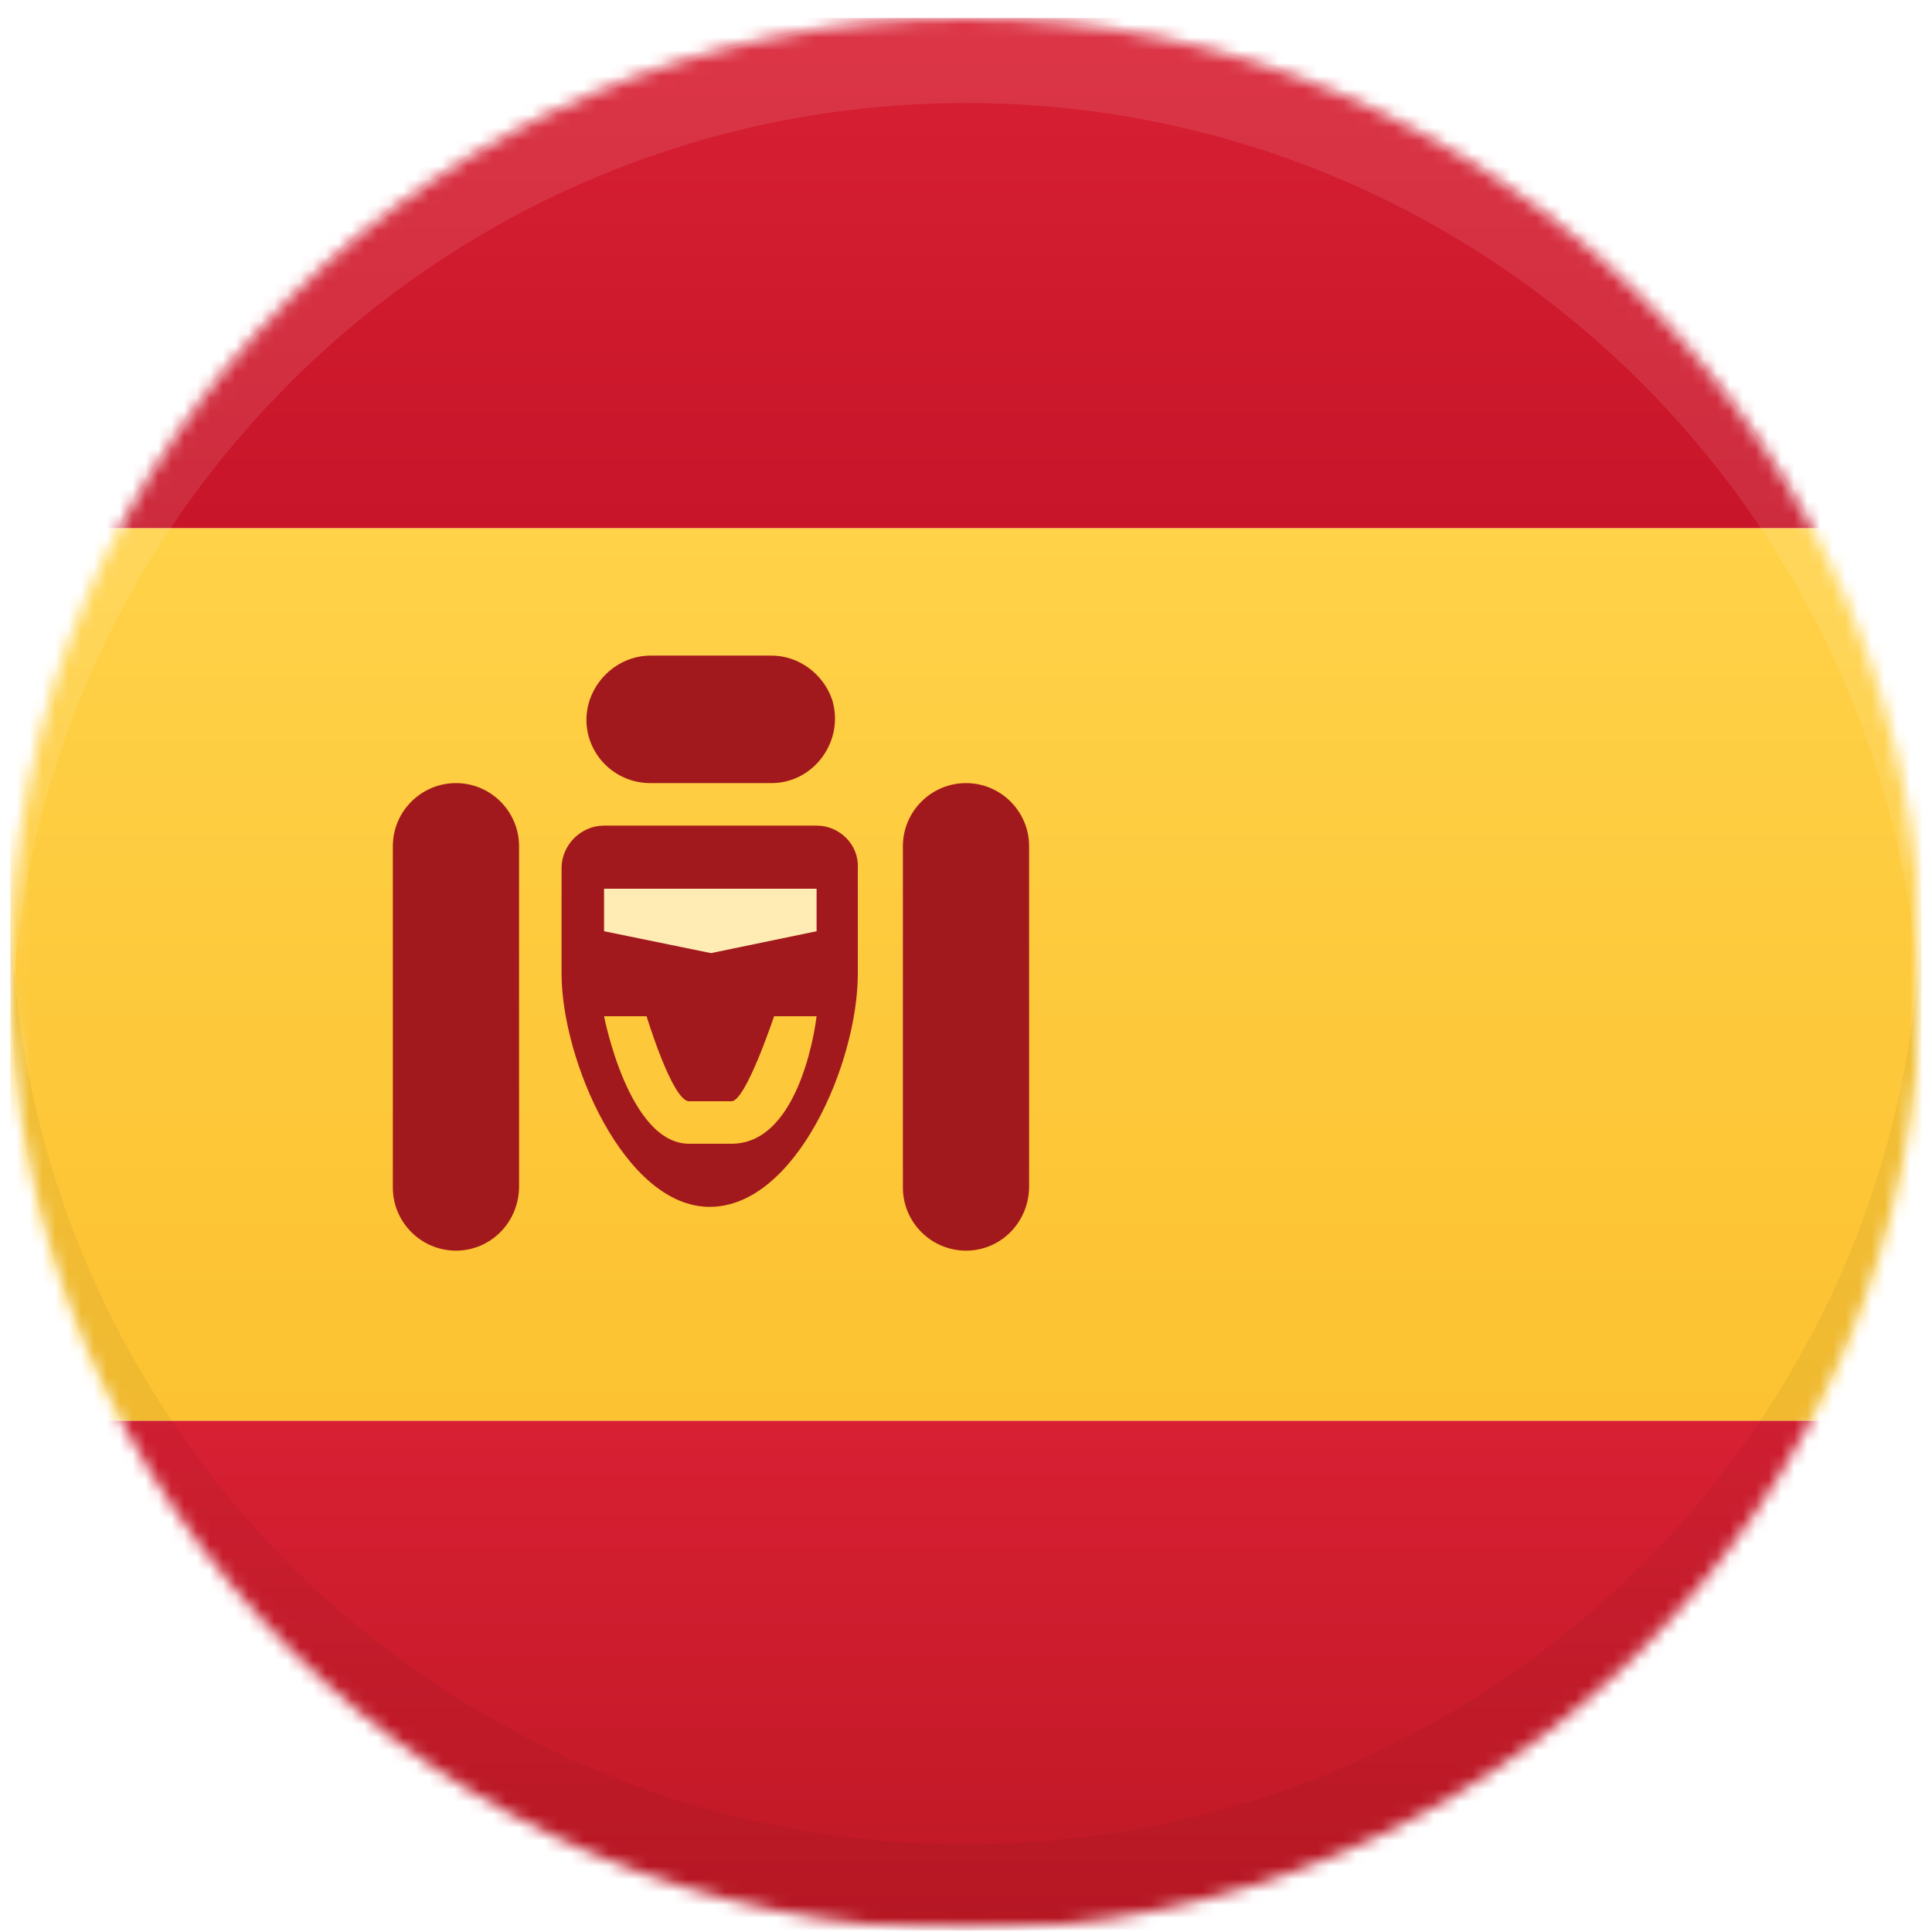 <?xml version="1.0" encoding="utf-8"?>
<!-- Generator: Adobe Illustrator 22.0.0, SVG Export Plug-In . SVG Version: 6.00 Build 0)  -->
<svg version="1.1" id="Livello_1" xmlns="http://www.w3.org/2000/svg" xmlns:xlink="http://www.w3.org/1999/xlink" x="0px" y="0px"
	 viewBox="0 0 150 150" style="enable-background:new 0 0 150 150;" xml:space="preserve">
<style type="text/css">
	.st0{filter:url(#Adobe_OpacityMaskFilter);}
	.st1{fill:#FFFFFF;}
	.st2{display:none;mask:url(#CHN_1_);}
	.st3{display:inline;fill:url(#SVGID_1_);}
	.st4{display:inline;fill:#D73422;}
	.st5{display:inline;fill:url(#SVGID_2_);}
	.st6{display:inline;opacity:0.1;fill:#FFFFFF;}
	.st7{display:inline;opacity:5.000000e-02;fill:#020203;}
	.st8{filter:url(#Adobe_OpacityMaskFilter_1_);}
	.st9{mask:url(#SPN_1_);}
	.st10{fill:url(#SVGID_3_);}
	.st11{fill:url(#SVGID_4_);}
	.st12{fill:url(#SVGID_5_);}
	.st13{fill:#A2191D;}
	.st14{fill:#FEECB4;}
	.st15{opacity:0.1;fill:#FFFFFF;}
	.st16{opacity:5.000000e-02;fill:#020203;}
</style>
<defs>
	<filter id="Adobe_OpacityMaskFilter" filterUnits="userSpaceOnUse" x="0.4" y="0.8" width="148.6" height="148.6">
		<feColorMatrix  type="matrix" values="1 0 0 0 0  0 1 0 0 0  0 0 1 0 0  0 0 0 1 0"/>
	</filter>
</defs>
<mask maskUnits="userSpaceOnUse" x="0.4" y="0.8" width="148.6" height="148.6" id="CHN_1_">
	<g class="st0">
		<circle class="st1" cx="74.7" cy="75.1" r="74.3"/>
	</g>
</mask>
<g id="CHN_3_" class="st2">
	<linearGradient id="SVGID_1_" gradientUnits="userSpaceOnUse" x1="74.714" y1="149.348" x2="74.714" y2="0.776">
		<stop  offset="0" style="stop-color:#DF2E1F"/>
		<stop  offset="1" style="stop-color:#E73A2C"/>
	</linearGradient>
	<rect x="0.4" y="0.8" class="st3" width="148.6" height="148.6"/>
	<path class="st4" d="M43.3,33.2l6.3,19.4H70l-16.5,12l6.3,19.4l-16.5-12l-16.5,12l6.3-19.4l-16.5-12h20.4L43.3,33.2z M80.1,93.5
		l-6-0.9l2.5,5.6l-0.9,6l5.6-2.5l6,0.9L84.8,97l0.9-6L80.1,93.5z M89.3,72.2l-5.9,1.5l4.5,4.1l1.5,5.9l4.1-4.5l5.9-1.5l-4.5-4.1
		l-1.5-5.9L89.3,72.2z M87.8,50.2l-4.5,4.1l5.9,1.5l4.1,4.5l1.5-5.9l4.5-4.1l-5.9-1.5l-4.1-4.5L87.8,50.2z M76.6,29.9l-2.5,5.6
		l6-0.9l5.6,2.5l-0.9-6l2.5-5.6l-6,0.9l-5.6-2.5L76.6,29.9z"/>
	<linearGradient id="SVGID_2_" gradientUnits="userSpaceOnUse" x1="58.047" y1="97.047" x2="58.047" y2="16.759">
		<stop  offset="0" style="stop-color:#FDD038"/>
		<stop  offset="1" style="stop-color:#FDD64A"/>
	</linearGradient>
	<path class="st5" d="M43.3,26l6.3,19.4H70l-16.5,12l6.3,19.4l-16.5-12l-16.5,12l6.3-19.4l-16.5-12h20.4L43.3,26z M80.1,86.4l-6-0.9
		l2.5,5.6l-0.9,6l5.6-2.5l6,0.9l-2.5-5.6l0.9-6L80.1,86.4z M89.3,65.1l-5.9,1.5l4.5,4.1l1.5,5.9l4.1-4.5l5.9-1.5l-4.5-4.1l-1.5-5.9
		L89.3,65.1z M87.8,43.1l-4.5,4.1l5.9,1.5l4.1,4.5l1.5-5.9l4.5-4.1l-5.9-1.5l-4.1-4.5L87.8,43.1z M76.6,22.8l-2.5,5.6l6-0.9l5.6,2.5
		l-0.9-6l2.5-5.6l-6,0.9l-5.6-2.5L76.6,22.8z"/>
	<path class="st6" d="M149,75.1c0,1.1,0,2.2-0.1,3.3c-1.7-39.5-34.2-71-74.2-71S2.2,38.8,0.5,78.4c-0.1-1.1-0.1-2.2-0.1-3.3
		c0-41,33.2-74.3,74.3-74.3S149,34,149,75.1z"/>
	<path class="st7" d="M149,75.1c0,41-33.2,74.3-74.3,74.3S0.4,116.1,0.4,75.1c0-1.1,0-2.2,0.1-3.3c1.7,39.5,34.2,71,74.2,71
		s72.5-31.5,74.2-71C149,72.9,149,73.9,149,75.1z"/>
</g>
<defs>
	<filter id="Adobe_OpacityMaskFilter_1_" filterUnits="userSpaceOnUse" x="0.8" y="1.4" width="148.4" height="148.4">
		<feColorMatrix  type="matrix" values="1 0 0 0 0  0 1 0 0 0  0 0 1 0 0  0 0 0 1 0"/>
	</filter>
</defs>
<mask maskUnits="userSpaceOnUse" x="0.8" y="1.4" width="148.4" height="148.4" id="SPN_1_">
	<g class="st8">
		<circle class="st1" cx="75" cy="75.6" r="74.2"/>
	</g>
</mask>
<g id="SPN_3_" class="st9">
	<linearGradient id="SVGID_3_" gradientUnits="userSpaceOnUse" x1="74.967" y1="149.833" x2="74.967" y2="110.26">
		<stop  offset="0" style="stop-color:#BE1825"/>
		<stop  offset="1" style="stop-color:#D82033"/>
	</linearGradient>
	<rect x="0.8" y="110.3" class="st10" width="148.4" height="39.6"/>
	<linearGradient id="SVGID_4_" gradientUnits="userSpaceOnUse" x1="74.967" y1="110.26" x2="74.967" y2="41.007">
		<stop  offset="0" style="stop-color:#FCC231"/>
		<stop  offset="1" style="stop-color:#FFD248"/>
	</linearGradient>
	<rect x="0.8" y="41" class="st11" width="148.4" height="69.3"/>
	<linearGradient id="SVGID_5_" gradientUnits="userSpaceOnUse" x1="74.967" y1="41.007" x2="74.967" y2="1.433">
		<stop  offset="0" style="stop-color:#C81529"/>
		<stop  offset="1" style="stop-color:#D82033"/>
	</linearGradient>
	<rect x="0.8" y="1.4" class="st12" width="148.4" height="39.6"/>
	<g>
		<path class="st13" d="M35.4,97.1L35.4,97.1c-2.7,0-4.9-2.2-4.9-4.9V65.7c0-2.7,2.2-4.9,4.9-4.9l0,0c2.7,0,4.9,2.2,4.9,4.9v26.4
			C40.3,94.9,38.1,97.1,35.4,97.1z"/>
		<path class="st13" d="M75,97.1L75,97.1c-2.7,0-4.9-2.2-4.9-4.9V65.7c0-2.7,2.2-4.9,4.9-4.9l0,0c2.7,0,4.9,2.2,4.9,4.9v26.4
			C79.9,94.9,77.7,97.1,75,97.1z"/>
		<path class="st13" d="M63.4,64.1H46.9c-1.8,0-3.3,1.5-3.3,3.3c0,0,0,4.8,0,8.2c0,6.7,4.9,18.1,11.5,18.1
			c6.7,0,11.5-11.2,11.5-18.1c0-3.4,0-8.2,0-8.2C66.7,65.6,65.2,64.1,63.4,64.1z M56.8,88.8c-3.3,0-3.3,0-3.3,0
			c-4.7,0-6.6-9.9-6.6-9.9h3.3c0,0,2,6.6,3.3,6.6c1.3,0,2.2,0,3.3,0c1.1,0,3.3-6.6,3.3-6.6h3.3C63.4,78.9,62.3,88.8,56.8,88.8z"/>
		<path class="st13" d="M59.9,60.8h-9.4c-3.4,0-5.8-3.3-4.7-6.5l0,0c0.7-2,2.6-3.4,4.7-3.4h9.4c2.1,0,4,1.4,4.7,3.4l0,0
			C65.6,57.5,63.2,60.8,59.9,60.8z"/>
		<polygon class="st14" points="63.4,72.3 55.2,74 46.9,72.3 46.9,69 63.4,69 		"/>
	</g>
	<path class="st15" d="M149.2,75.6c0,1.1,0,2.2-0.1,3.3C147.4,39.5,114.9,8,75,8S2.5,39.5,0.9,78.9c-0.1-1.1-0.1-2.2-0.1-3.3
		C0.8,34.6,34,1.4,75,1.4S149.2,34.6,149.2,75.6z"/>
	<path class="st16" d="M149.2,75.6c0,41-33.2,74.2-74.2,74.2S0.8,116.6,0.8,75.6c0-1.1,0-2.2,0.1-3.3c1.7,39.5,34.2,70.9,74.1,70.9
		s72.4-31.4,74.1-70.9C149.1,73.4,149.2,74.5,149.2,75.6z"/>
</g>
</svg>
